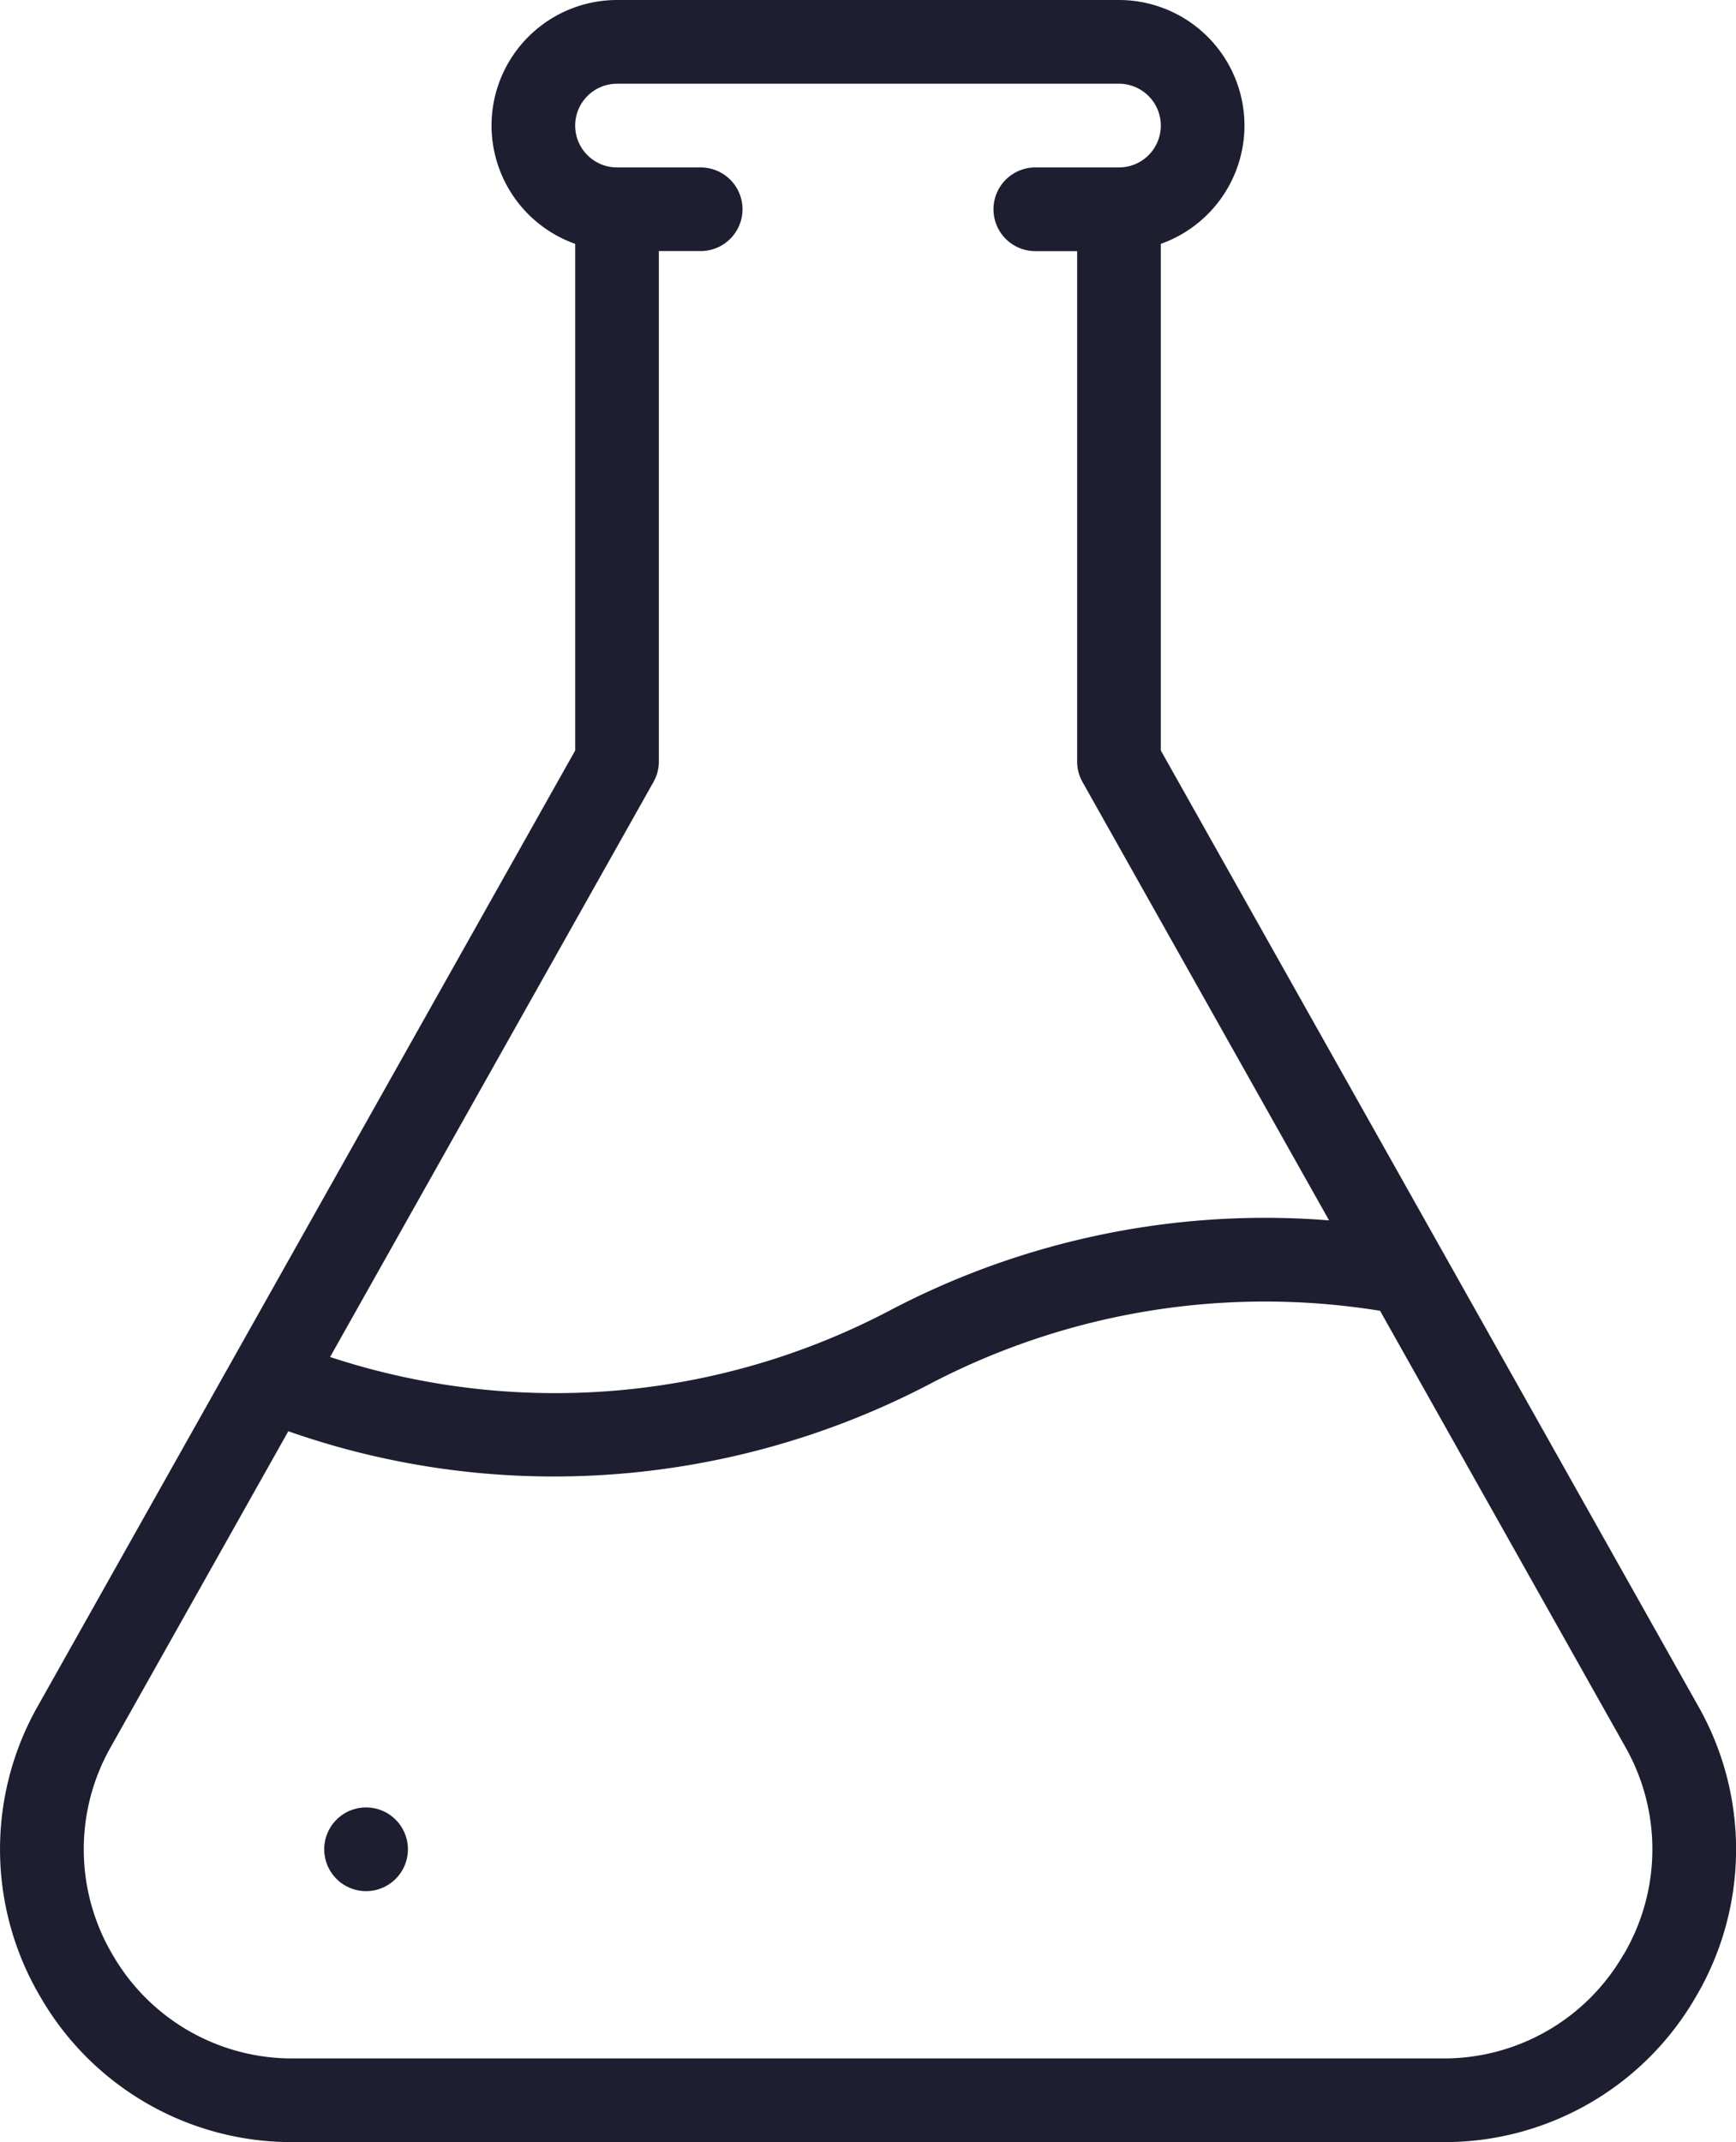 <?xml version="1.0" encoding="utf-8"?>
<svg xmlns="http://www.w3.org/2000/svg" width="52.734" height="65.057" viewBox="0 0 52.734 65.057">
  <path id="Tracé_2213" data-name="Tracé 2213" d="M27.771,216.244a1.271,1.271,0,1,0,1.271,1.271,1.271,1.271,0,0,0-1.271-1.271Zm0,0" transform="translate(-16.651 -161.352)" fill="#1e1e31"/>
  <path id="Tracé_2214" data-name="Tracé 2214" d="M19.946-55.955,3.629-84.963V-100.35a3.819,3.819,0,0,0,2.541-3.594,3.816,3.816,0,0,0-3.812-3.812H-12.89a3.816,3.816,0,0,0-3.812,3.812,3.819,3.819,0,0,0,2.541,3.594v15.387L-30.477-55.955A8.81,8.81,0,0,0-30.4-47.1a8.81,8.81,0,0,0,7.677,4.4h34.92a8.81,8.81,0,0,0,7.677-4.4,8.81,8.81,0,0,0,.074-8.851ZM-11.782-84.008a1.266,1.266,0,0,0,.163-.623v-15.5h1.271A1.271,1.271,0,0,0-9.078-101.4a1.271,1.271,0,0,0-1.271-1.271H-12.89a1.272,1.272,0,0,1-1.271-1.271,1.272,1.272,0,0,1,1.271-1.271H2.358a1.272,1.272,0,0,1,1.271,1.271,1.272,1.272,0,0,1-1.271,1.271H-.183A1.271,1.271,0,0,0-1.454-101.4a1.271,1.271,0,0,0,1.271,1.271H1.087v15.5a1.266,1.266,0,0,0,.163.623L8.74-70.693A24.5,24.5,0,0,0-4.579-67.97a21.837,21.837,0,0,1-17.027,1.426Zm29.46,35.622a6.293,6.293,0,0,1-5.484,3.145h-34.92a6.293,6.293,0,0,1-5.484-3.145,6.293,6.293,0,0,1-.053-6.323l5.388-9.58a24.345,24.345,0,0,0,8.061,1.374q.609,0,1.222-.03A24.664,24.664,0,0,0-3.411-65.713a21.939,21.939,0,0,1,13.7-2.234l7.446,13.238a6.293,6.293,0,0,1-.053,6.323Zm0,0" transform="translate(31.633 107.756)" fill="#1e1e31"/>
</svg>
